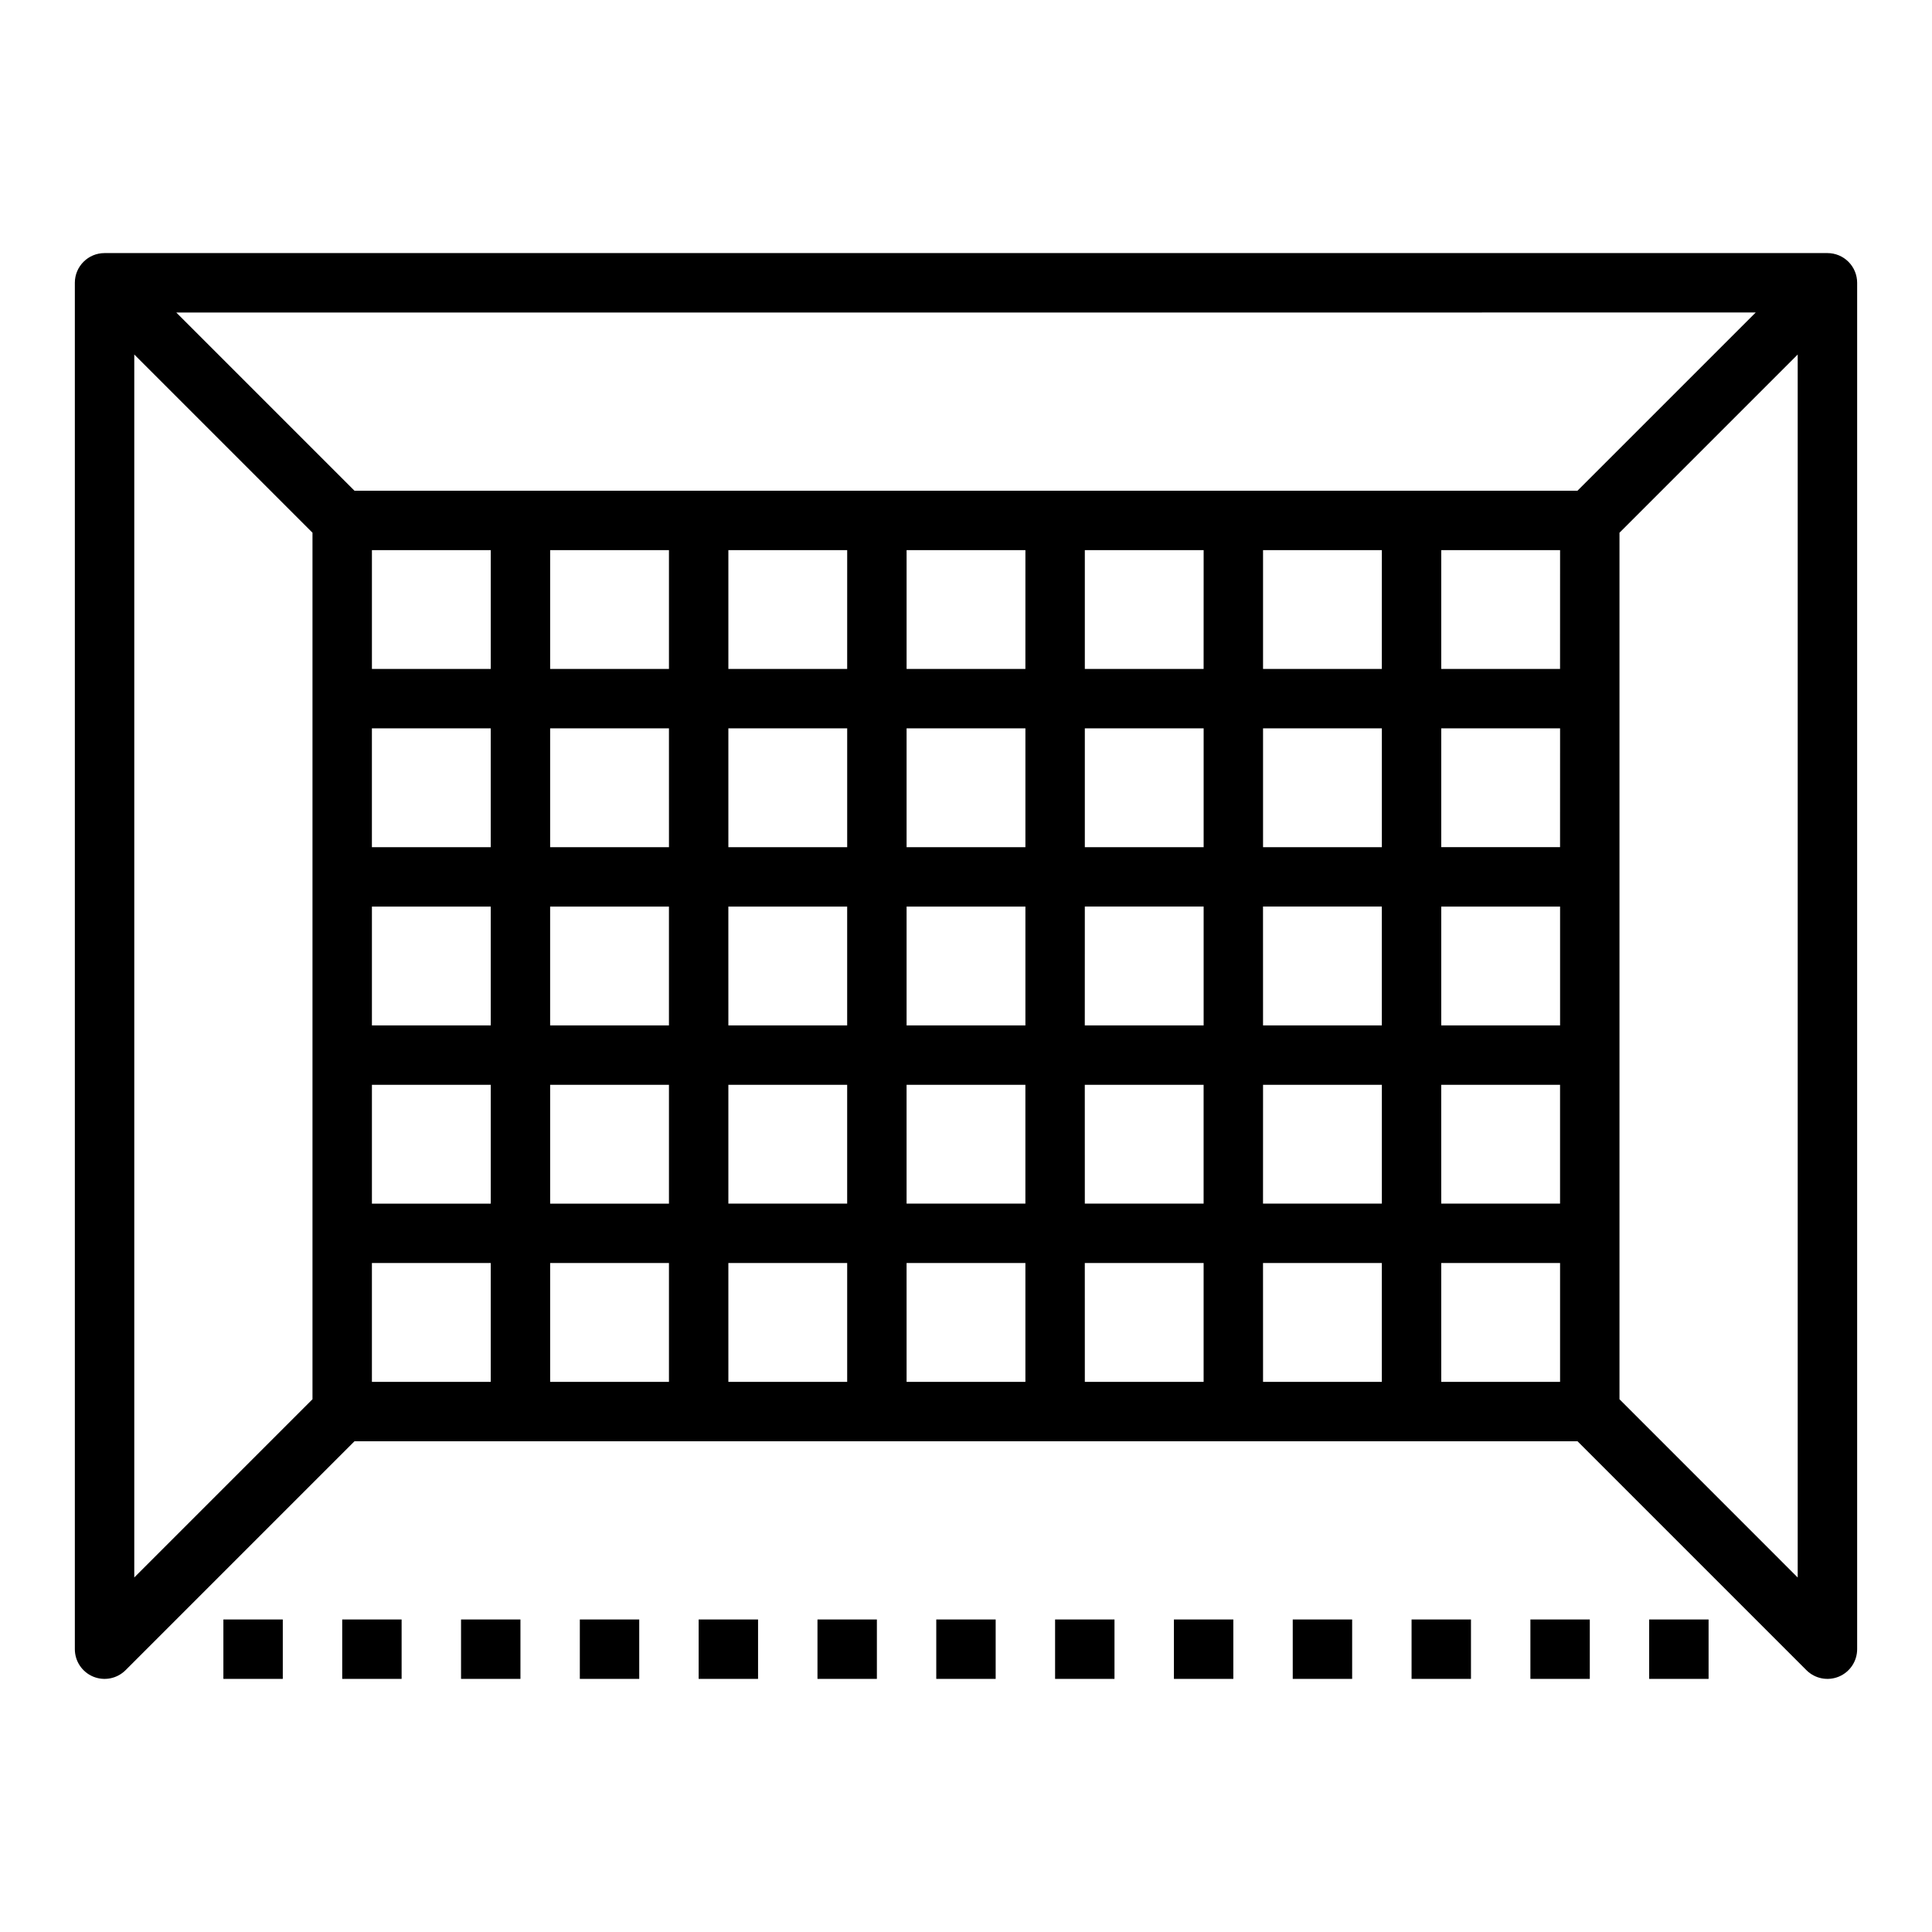 <?xml version="1.0" encoding="UTF-8"?>
<!-- The Best Svg Icon site in the world: iconSvg.co, Visit us! https://iconsvg.co -->
<svg fill="#000000" width="800px" height="800px" version="1.1" viewBox="144 144 512 512" xmlns="http://www.w3.org/2000/svg">
 <g>
  <path d="m628.29 211.07h-456.58c-4.348 0-7.875 3.523-7.875 7.871v362.11c0.004 3.184 1.922 6.055 4.863 7.273 2.941 1.215 6.324 0.543 8.574-1.707l60.672-60.672h324.11l60.672 60.672c2.25 2.25 5.637 2.922 8.578 1.707 2.941-1.219 4.859-4.09 4.859-7.273v-362.11c0-2.086-0.832-4.09-2.305-5.566-1.477-1.477-3.481-2.305-5.566-2.305zm-70.852 204.67h-31.488v-31.488h31.488zm-314.88-78.719h31.488v31.488h-31.488zm220.42 31.488h-31.488v-31.488h31.488zm15.742-31.488h31.488v31.488h-31.488zm-62.977 31.488h-31.488v-31.488h31.488zm0 15.742v31.488h-31.488v-31.488zm-47.23-15.742h-31.488v-31.488h31.488zm-47.23 0h-31.492v-31.488h31.488zm-78.723 15.742h31.488v31.488h-31.488zm47.23 0h31.488v31.488h-31.488zm47.23 0h31.488v31.488h-31.484zm31.488 47.23v31.488l-31.484 0.004v-31.488zm15.742 0h31.488v31.488l-31.484 0.004zm47.23 0h31.488v31.488l-31.48 0.004zm0-15.742 0.008-31.488h31.488v31.488zm47.23-31.488h31.488v31.488h-31.48zm78.719-15.742h-31.48v-31.488h31.488zm0-47.23-31.48-0.004v-31.488h31.488zm-47.23 0-31.48-0.004v-31.488h31.488zm-47.23 0-31.48-0.004v-31.488h31.488zm-47.23 0-31.484-0.004v-31.488h31.488zm-47.23 0-31.484-0.004v-31.488h31.488zm-47.23 0-31.488-0.004v-31.488h31.488zm-47.23 0-31.488-0.004v-31.488h31.488zm-31.488 110.21h31.488v31.488h-31.488zm47.23 0h31.488v31.488h-31.488zm31.488 47.23v31.488h-31.488v-31.488zm15.742 0h31.488v31.488h-31.484zm47.23 0h31.488v31.488h-31.484zm47.23 0h31.488v31.488h-31.48zm47.23 0h31.488v31.488h-31.48zm0-15.742 0.008-31.488h31.488v31.488zm47.23-31.488h31.488v31.488h-31.48zm36.102-157.44h-324.1l-47.23-47.23 418.57-0.004zm-382.46-36.102 47.23 47.23v229.64l-47.23 47.23zm62.977 240.77h31.488v31.488h-31.488zm283.39 31.488-0.004-31.488h31.488v31.488zm47.23 4.613v-229.64l47.23-47.23v324.11z"/>
  <path d="m203.2 573.18h15.742v15.742h-15.742z"/>
  <path d="m234.69 573.18h15.742v15.742h-15.742z"/>
  <path d="m266.18 573.18h15.742v15.742h-15.742z"/>
  <path d="m297.66 573.18h15.742v15.742h-15.742z"/>
  <path d="m329.15 573.18h15.742v15.742h-15.742z"/>
  <path d="m360.64 573.18h15.742v15.742h-15.742z"/>
  <path d="m392.12 573.18h15.742v15.742h-15.742z"/>
  <path d="m423.61 573.18h15.742v15.742h-15.742z"/>
  <path d="m455.1 573.18h15.742v15.742h-15.742z"/>
  <path d="m486.59 573.18h15.742v15.742h-15.742z"/>
  <path d="m518.08 573.18h15.742v15.742h-15.742z"/>
  <path d="m549.57 573.18h15.742v15.742h-15.742z"/>
  <path d="m581.05 573.18h15.742v15.742h-15.742z"/>
 </g>
</svg>